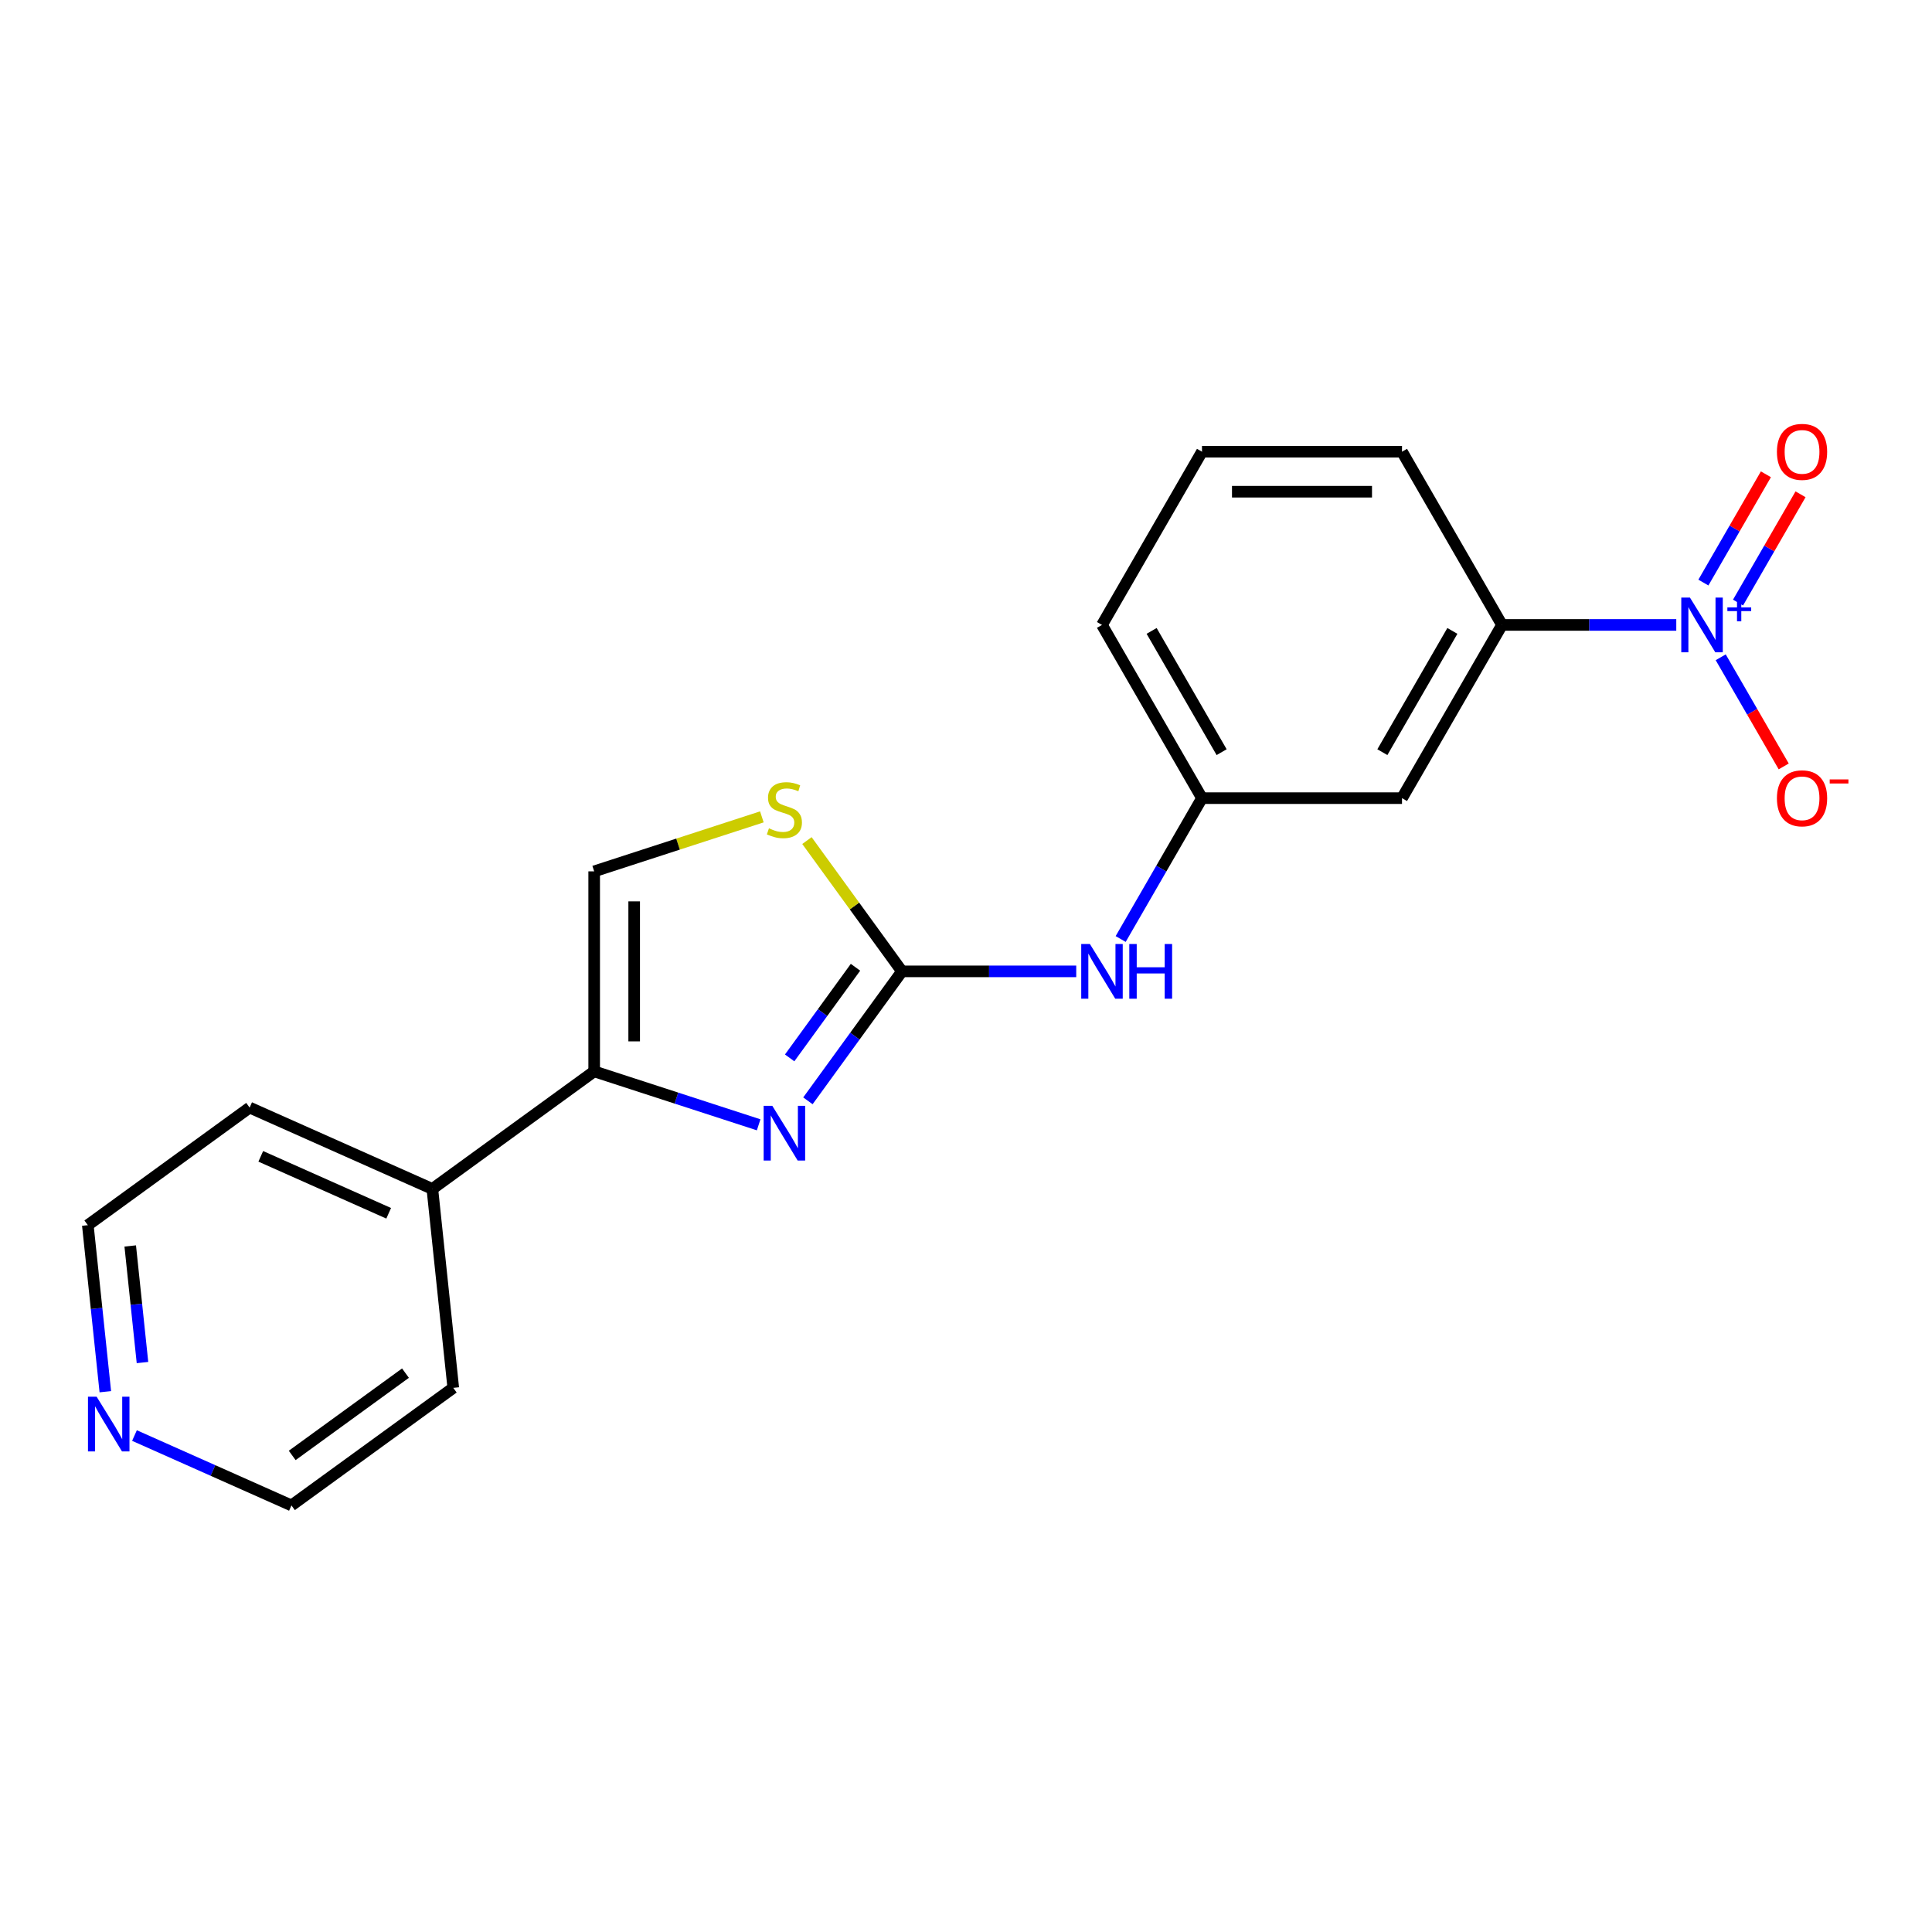 <?xml version='1.0' encoding='iso-8859-1'?>
<svg version='1.1' baseProfile='full'
              xmlns='http://www.w3.org/2000/svg'
                      xmlns:rdkit='http://www.rdkit.org/xml'
                      xmlns:xlink='http://www.w3.org/1999/xlink'
                  xml:space='preserve'
width='1000px' height='1000px' viewBox='0 0 1000 1000'>
<!-- END OF HEADER -->
<rect style='opacity:1.0;fill:#FFFFFF;stroke:none' width='1000' height='1000' x='0' y='0'> </rect>
<path class='bond-0' d='M 418.173,569.785 L 442.514,536.281' style='fill:none;fill-rule:evenodd;stroke:#0000FF;stroke-width:6px;stroke-linecap:butt;stroke-linejoin:miter;stroke-opacity:1' />
<path class='bond-0' d='M 442.514,536.281 L 466.856,502.778' style='fill:none;fill-rule:evenodd;stroke:#000000;stroke-width:6px;stroke-linecap:butt;stroke-linejoin:miter;stroke-opacity:1' />
<path class='bond-0' d='M 408.724,547.564 L 425.763,524.111' style='fill:none;fill-rule:evenodd;stroke:#0000FF;stroke-width:6px;stroke-linecap:butt;stroke-linejoin:miter;stroke-opacity:1' />
<path class='bond-0' d='M 425.763,524.111 L 442.803,500.658' style='fill:none;fill-rule:evenodd;stroke:#000000;stroke-width:6px;stroke-linecap:butt;stroke-linejoin:miter;stroke-opacity:1' />
<path class='bond-2' d='M 392.676,582.203 L 350.11,568.372' style='fill:none;fill-rule:evenodd;stroke:#0000FF;stroke-width:6px;stroke-linecap:butt;stroke-linejoin:miter;stroke-opacity:1' />
<path class='bond-2' d='M 350.11,568.372 L 307.543,554.541' style='fill:none;fill-rule:evenodd;stroke:#000000;stroke-width:6px;stroke-linecap:butt;stroke-linejoin:miter;stroke-opacity:1' />
<path class='bond-3' d='M 466.856,502.778 L 442.264,468.93' style='fill:none;fill-rule:evenodd;stroke:#000000;stroke-width:6px;stroke-linecap:butt;stroke-linejoin:miter;stroke-opacity:1' />
<path class='bond-3' d='M 442.264,468.93 L 417.672,435.082' style='fill:none;fill-rule:evenodd;stroke:#CCCC00;stroke-width:6px;stroke-linecap:butt;stroke-linejoin:miter;stroke-opacity:1' />
<path class='bond-6' d='M 466.856,502.778 L 511.956,502.778' style='fill:none;fill-rule:evenodd;stroke:#000000;stroke-width:6px;stroke-linecap:butt;stroke-linejoin:miter;stroke-opacity:1' />
<path class='bond-6' d='M 511.956,502.778 L 557.056,502.778' style='fill:none;fill-rule:evenodd;stroke:#0000FF;stroke-width:6px;stroke-linecap:butt;stroke-linejoin:miter;stroke-opacity:1' />
<path class='bond-1' d='M 867.639,323.462 L 822.54,323.462' style='fill:none;fill-rule:evenodd;stroke:#0000FF;stroke-width:6px;stroke-linecap:butt;stroke-linejoin:miter;stroke-opacity:1' />
<path class='bond-1' d='M 822.54,323.462 L 777.44,323.462' style='fill:none;fill-rule:evenodd;stroke:#000000;stroke-width:6px;stroke-linecap:butt;stroke-linejoin:miter;stroke-opacity:1' />
<path class='bond-8' d='M 890.637,340.21 L 906.943,368.453' style='fill:none;fill-rule:evenodd;stroke:#0000FF;stroke-width:6px;stroke-linecap:butt;stroke-linejoin:miter;stroke-opacity:1' />
<path class='bond-8' d='M 906.943,368.453 L 923.249,396.695' style='fill:none;fill-rule:evenodd;stroke:#FF0000;stroke-width:6px;stroke-linecap:butt;stroke-linejoin:miter;stroke-opacity:1' />
<path class='bond-9' d='M 899.603,311.89 L 915.782,283.868' style='fill:none;fill-rule:evenodd;stroke:#0000FF;stroke-width:6px;stroke-linecap:butt;stroke-linejoin:miter;stroke-opacity:1' />
<path class='bond-9' d='M 915.782,283.868 L 931.96,255.846' style='fill:none;fill-rule:evenodd;stroke:#FF0000;stroke-width:6px;stroke-linecap:butt;stroke-linejoin:miter;stroke-opacity:1' />
<path class='bond-9' d='M 881.671,301.538 L 897.85,273.515' style='fill:none;fill-rule:evenodd;stroke:#0000FF;stroke-width:6px;stroke-linecap:butt;stroke-linejoin:miter;stroke-opacity:1' />
<path class='bond-9' d='M 897.85,273.515 L 914.029,245.493' style='fill:none;fill-rule:evenodd;stroke:#FF0000;stroke-width:6px;stroke-linecap:butt;stroke-linejoin:miter;stroke-opacity:1' />
<path class='bond-4' d='M 307.543,554.541 L 307.543,451.014' style='fill:none;fill-rule:evenodd;stroke:#000000;stroke-width:6px;stroke-linecap:butt;stroke-linejoin:miter;stroke-opacity:1' />
<path class='bond-4' d='M 328.249,539.012 L 328.249,466.543' style='fill:none;fill-rule:evenodd;stroke:#000000;stroke-width:6px;stroke-linecap:butt;stroke-linejoin:miter;stroke-opacity:1' />
<path class='bond-11' d='M 307.543,554.541 L 223.788,615.394' style='fill:none;fill-rule:evenodd;stroke:#000000;stroke-width:6px;stroke-linecap:butt;stroke-linejoin:miter;stroke-opacity:1' />
<path class='bond-20' d='M 394.336,422.813 L 350.94,436.913' style='fill:none;fill-rule:evenodd;stroke:#CCCC00;stroke-width:6px;stroke-linecap:butt;stroke-linejoin:miter;stroke-opacity:1' />
<path class='bond-20' d='M 350.94,436.913 L 307.543,451.014' style='fill:none;fill-rule:evenodd;stroke:#000000;stroke-width:6px;stroke-linecap:butt;stroke-linejoin:miter;stroke-opacity:1' />
<path class='bond-5' d='M 777.44,323.462 L 725.676,413.12' style='fill:none;fill-rule:evenodd;stroke:#000000;stroke-width:6px;stroke-linecap:butt;stroke-linejoin:miter;stroke-opacity:1' />
<path class='bond-5' d='M 751.744,326.558 L 715.509,389.318' style='fill:none;fill-rule:evenodd;stroke:#000000;stroke-width:6px;stroke-linecap:butt;stroke-linejoin:miter;stroke-opacity:1' />
<path class='bond-22' d='M 777.44,323.462 L 725.676,233.804' style='fill:none;fill-rule:evenodd;stroke:#000000;stroke-width:6px;stroke-linecap:butt;stroke-linejoin:miter;stroke-opacity:1' />
<path class='bond-10' d='M 580.054,486.029 L 601.101,449.575' style='fill:none;fill-rule:evenodd;stroke:#0000FF;stroke-width:6px;stroke-linecap:butt;stroke-linejoin:miter;stroke-opacity:1' />
<path class='bond-10' d='M 601.101,449.575 L 622.148,413.12' style='fill:none;fill-rule:evenodd;stroke:#000000;stroke-width:6px;stroke-linecap:butt;stroke-linejoin:miter;stroke-opacity:1' />
<path class='bond-7' d='M 725.676,413.12 L 622.148,413.12' style='fill:none;fill-rule:evenodd;stroke:#000000;stroke-width:6px;stroke-linecap:butt;stroke-linejoin:miter;stroke-opacity:1' />
<path class='bond-17' d='M 622.148,413.12 L 570.384,323.462' style='fill:none;fill-rule:evenodd;stroke:#000000;stroke-width:6px;stroke-linecap:butt;stroke-linejoin:miter;stroke-opacity:1' />
<path class='bond-17' d='M 632.315,389.318 L 596.08,326.558' style='fill:none;fill-rule:evenodd;stroke:#000000;stroke-width:6px;stroke-linecap:butt;stroke-linejoin:miter;stroke-opacity:1' />
<path class='bond-18' d='M 223.788,615.394 L 234.609,718.354' style='fill:none;fill-rule:evenodd;stroke:#000000;stroke-width:6px;stroke-linecap:butt;stroke-linejoin:miter;stroke-opacity:1' />
<path class='bond-19' d='M 223.788,615.394 L 129.21,573.285' style='fill:none;fill-rule:evenodd;stroke:#000000;stroke-width:6px;stroke-linecap:butt;stroke-linejoin:miter;stroke-opacity:1' />
<path class='bond-19' d='M 201.179,627.993 L 134.975,598.517' style='fill:none;fill-rule:evenodd;stroke:#000000;stroke-width:6px;stroke-linecap:butt;stroke-linejoin:miter;stroke-opacity:1' />
<path class='bond-12' d='M 54.516,720.35 L 49.985,677.243' style='fill:none;fill-rule:evenodd;stroke:#0000FF;stroke-width:6px;stroke-linecap:butt;stroke-linejoin:miter;stroke-opacity:1' />
<path class='bond-12' d='M 49.985,677.243 L 45.455,634.137' style='fill:none;fill-rule:evenodd;stroke:#000000;stroke-width:6px;stroke-linecap:butt;stroke-linejoin:miter;stroke-opacity:1' />
<path class='bond-12' d='M 73.749,705.253 L 70.577,675.079' style='fill:none;fill-rule:evenodd;stroke:#0000FF;stroke-width:6px;stroke-linecap:butt;stroke-linejoin:miter;stroke-opacity:1' />
<path class='bond-12' d='M 70.577,675.079 L 67.406,644.905' style='fill:none;fill-rule:evenodd;stroke:#000000;stroke-width:6px;stroke-linecap:butt;stroke-linejoin:miter;stroke-opacity:1' />
<path class='bond-21' d='M 69.604,743.032 L 110.229,761.119' style='fill:none;fill-rule:evenodd;stroke:#0000FF;stroke-width:6px;stroke-linecap:butt;stroke-linejoin:miter;stroke-opacity:1' />
<path class='bond-21' d='M 110.229,761.119 L 150.854,779.206' style='fill:none;fill-rule:evenodd;stroke:#000000;stroke-width:6px;stroke-linecap:butt;stroke-linejoin:miter;stroke-opacity:1' />
<path class='bond-13' d='M 725.676,233.804 L 622.148,233.804' style='fill:none;fill-rule:evenodd;stroke:#000000;stroke-width:6px;stroke-linecap:butt;stroke-linejoin:miter;stroke-opacity:1' />
<path class='bond-13' d='M 710.147,254.51 L 637.677,254.51' style='fill:none;fill-rule:evenodd;stroke:#000000;stroke-width:6px;stroke-linecap:butt;stroke-linejoin:miter;stroke-opacity:1' />
<path class='bond-14' d='M 622.148,233.804 L 570.384,323.462' style='fill:none;fill-rule:evenodd;stroke:#000000;stroke-width:6px;stroke-linecap:butt;stroke-linejoin:miter;stroke-opacity:1' />
<path class='bond-15' d='M 150.854,779.206 L 234.609,718.354' style='fill:none;fill-rule:evenodd;stroke:#000000;stroke-width:6px;stroke-linecap:butt;stroke-linejoin:miter;stroke-opacity:1' />
<path class='bond-15' d='M 151.246,753.327 L 209.875,710.731' style='fill:none;fill-rule:evenodd;stroke:#000000;stroke-width:6px;stroke-linecap:butt;stroke-linejoin:miter;stroke-opacity:1' />
<path class='bond-16' d='M 45.455,634.137 L 129.21,573.285' style='fill:none;fill-rule:evenodd;stroke:#000000;stroke-width:6px;stroke-linecap:butt;stroke-linejoin:miter;stroke-opacity:1' />
<path  class='atom-0' d='M 399.744 572.373
L 409.024 587.373
Q 409.944 588.853, 411.424 591.533
Q 412.904 594.213, 412.984 594.373
L 412.984 572.373
L 416.744 572.373
L 416.744 600.693
L 412.864 600.693
L 402.904 584.293
Q 401.744 582.373, 400.504 580.173
Q 399.304 577.973, 398.944 577.293
L 398.944 600.693
L 395.264 600.693
L 395.264 572.373
L 399.744 572.373
' fill='#0000FF'/>
<path  class='atom-2' d='M 874.708 309.302
L 883.988 324.302
Q 884.908 325.782, 886.388 328.462
Q 887.868 331.142, 887.948 331.302
L 887.948 309.302
L 891.708 309.302
L 891.708 337.622
L 887.828 337.622
L 877.868 321.222
Q 876.708 319.302, 875.468 317.102
Q 874.268 314.902, 873.908 314.222
L 873.908 337.622
L 870.228 337.622
L 870.228 309.302
L 874.708 309.302
' fill='#0000FF'/>
<path  class='atom-2' d='M 894.084 314.407
L 899.073 314.407
L 899.073 309.153
L 901.291 309.153
L 901.291 314.407
L 906.412 314.407
L 906.412 316.308
L 901.291 316.308
L 901.291 321.588
L 899.073 321.588
L 899.073 316.308
L 894.084 316.308
L 894.084 314.407
' fill='#0000FF'/>
<path  class='atom-4' d='M 398.004 428.742
Q 398.324 428.862, 399.644 429.422
Q 400.964 429.982, 402.404 430.342
Q 403.884 430.662, 405.324 430.662
Q 408.004 430.662, 409.564 429.382
Q 411.124 428.062, 411.124 425.782
Q 411.124 424.222, 410.324 423.262
Q 409.564 422.302, 408.364 421.782
Q 407.164 421.262, 405.164 420.662
Q 402.644 419.902, 401.124 419.182
Q 399.644 418.462, 398.564 416.942
Q 397.524 415.422, 397.524 412.862
Q 397.524 409.302, 399.924 407.102
Q 402.364 404.902, 407.164 404.902
Q 410.444 404.902, 414.164 406.462
L 413.244 409.542
Q 409.844 408.142, 407.284 408.142
Q 404.524 408.142, 403.004 409.302
Q 401.484 410.422, 401.524 412.382
Q 401.524 413.902, 402.284 414.822
Q 403.084 415.742, 404.204 416.262
Q 405.364 416.782, 407.284 417.382
Q 409.844 418.182, 411.364 418.982
Q 412.884 419.782, 413.964 421.422
Q 415.084 423.022, 415.084 425.782
Q 415.084 429.702, 412.444 431.822
Q 409.844 433.902, 405.484 433.902
Q 402.964 433.902, 401.044 433.342
Q 399.164 432.822, 396.924 431.902
L 398.004 428.742
' fill='#CCCC00'/>
<path  class='atom-7' d='M 564.124 488.618
L 573.404 503.618
Q 574.324 505.098, 575.804 507.778
Q 577.284 510.458, 577.364 510.618
L 577.364 488.618
L 581.124 488.618
L 581.124 516.938
L 577.244 516.938
L 567.284 500.538
Q 566.124 498.618, 564.884 496.418
Q 563.684 494.218, 563.324 493.538
L 563.324 516.938
L 559.644 516.938
L 559.644 488.618
L 564.124 488.618
' fill='#0000FF'/>
<path  class='atom-7' d='M 584.524 488.618
L 588.364 488.618
L 588.364 500.658
L 602.844 500.658
L 602.844 488.618
L 606.684 488.618
L 606.684 516.938
L 602.844 516.938
L 602.844 503.858
L 588.364 503.858
L 588.364 516.938
L 584.524 516.938
L 584.524 488.618
' fill='#0000FF'/>
<path  class='atom-9' d='M 919.732 413.2
Q 919.732 406.4, 923.092 402.6
Q 926.452 398.8, 932.732 398.8
Q 939.012 398.8, 942.372 402.6
Q 945.732 406.4, 945.732 413.2
Q 945.732 420.08, 942.332 424
Q 938.932 427.88, 932.732 427.88
Q 926.492 427.88, 923.092 424
Q 919.732 420.12, 919.732 413.2
M 932.732 424.68
Q 937.052 424.68, 939.372 421.8
Q 941.732 418.88, 941.732 413.2
Q 941.732 407.64, 939.372 404.84
Q 937.052 402, 932.732 402
Q 928.412 402, 926.052 404.8
Q 923.732 407.6, 923.732 413.2
Q 923.732 418.92, 926.052 421.8
Q 928.412 424.68, 932.732 424.68
' fill='#FF0000'/>
<path  class='atom-9' d='M 947.052 403.422
L 956.74 403.422
L 956.74 405.534
L 947.052 405.534
L 947.052 403.422
' fill='#FF0000'/>
<path  class='atom-10' d='M 919.732 233.884
Q 919.732 227.084, 923.092 223.284
Q 926.452 219.484, 932.732 219.484
Q 939.012 219.484, 942.372 223.284
Q 945.732 227.084, 945.732 233.884
Q 945.732 240.764, 942.332 244.684
Q 938.932 248.564, 932.732 248.564
Q 926.492 248.564, 923.092 244.684
Q 919.732 240.804, 919.732 233.884
M 932.732 245.364
Q 937.052 245.364, 939.372 242.484
Q 941.732 239.564, 941.732 233.884
Q 941.732 228.324, 939.372 225.524
Q 937.052 222.684, 932.732 222.684
Q 928.412 222.684, 926.052 225.484
Q 923.732 228.284, 923.732 233.884
Q 923.732 239.604, 926.052 242.484
Q 928.412 245.364, 932.732 245.364
' fill='#FF0000'/>
<path  class='atom-13' d='M 50.016 722.938
L 59.296 737.938
Q 60.216 739.418, 61.696 742.098
Q 63.176 744.778, 63.256 744.938
L 63.256 722.938
L 67.016 722.938
L 67.016 751.258
L 63.136 751.258
L 53.176 734.858
Q 52.016 732.938, 50.776 730.738
Q 49.576 728.538, 49.216 727.858
L 49.216 751.258
L 45.536 751.258
L 45.536 722.938
L 50.016 722.938
' fill='#0000FF'/>
</svg>
